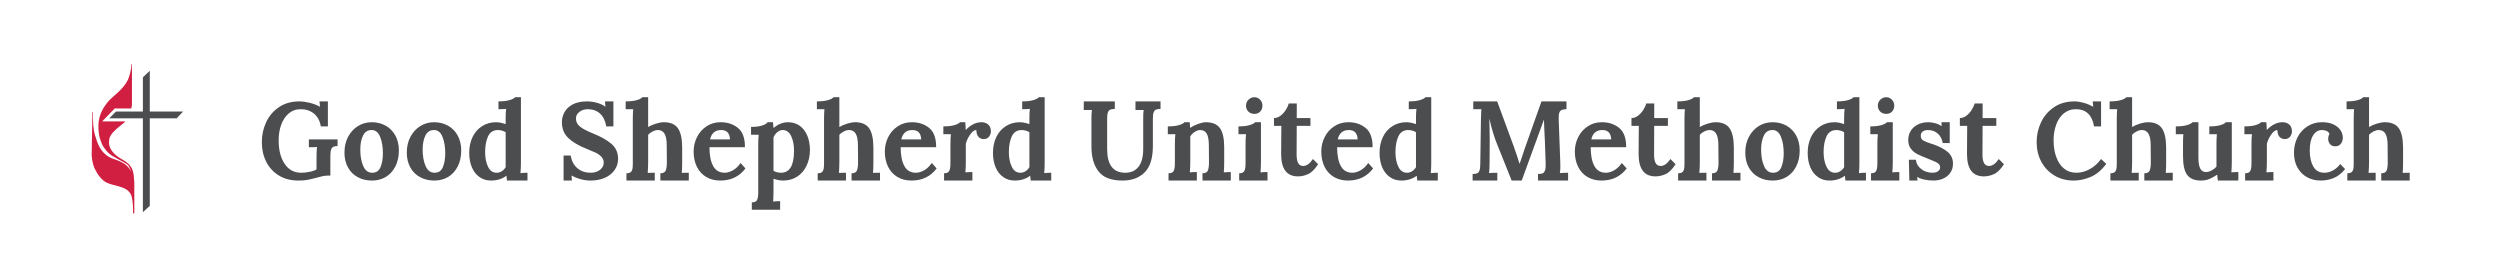 <?xml version="1.0" encoding="UTF-8" standalone="no"?><!DOCTYPE svg PUBLIC "-//W3C//DTD SVG 1.1//EN" "http://www.w3.org/Graphics/SVG/1.1/DTD/svg11.dtd"><svg width="100%" height="100%" viewBox="0 0 900 100" version="1.1" xmlns="http://www.w3.org/2000/svg" xmlns:xlink="http://www.w3.org/1999/xlink" xml:space="preserve" xmlns:serif="http://www.serif.com/" style="fill-rule:evenodd;clip-rule:evenodd;stroke-linejoin:round;stroke-miterlimit:2;"><path id="Composite-Path" serif:id="Composite Path" d="M53.919,25.532l-0.073,0l-2.405,2.316l-0,12.3l-9.67,-0l-2.381,2.388l-0,0.072l12.051,-0l-0,33.765l2.478,-2.267l0,-31.498l9.67,-0l2.332,-2.46l-12.002,-0l0,-14.616Zm791.127,39.468l10.195,-0l-0,-2.813c-0.842,0 -1.707,0.024 -2.549,0.047c0.094,-1.148 0.164,-2.437 0.164,-3.843l-0,-9.844c0.421,-0.492 0.982,-0.914 1.636,-1.242c0.655,-0.328 1.286,-0.493 1.894,-0.493c1.076,0 1.871,0.469 2.385,1.36c0.515,0.89 0.772,2.297 0.772,4.195l0.047,6.141c-0,1.359 -0.164,2.344 -0.444,2.953c-0.281,0.609 -0.912,0.914 -1.894,0.914l-0,2.625l10.241,-0l-0,-2.813c-0.865,0 -1.707,0.024 -2.525,0.047c0.093,-1.078 0.14,-2.297 0.14,-3.632l-0,-5.508c-0.024,-3.188 -0.538,-5.508 -1.543,-6.938c-1.029,-1.429 -2.689,-2.156 -5.027,-2.156c-0.819,-0 -1.777,0.187 -2.9,0.516c-1.122,0.351 -2.034,0.75 -2.782,1.218l-0,-10.734l-2.105,-0c-0.327,0.422 -1.005,0.773 -2.01,1.055c-1.029,0.304 -2.339,0.445 -3.975,0.445l-0,2.812l2.712,0c-0.094,1.032 -0.14,2.157 -0.14,3.422l-0,16.149c-0,0.844 -0.047,1.5 -0.141,1.969c-0.093,0.468 -0.304,0.843 -0.631,1.125c-0.327,0.281 -0.818,0.398 -1.52,0.398l0,2.625Zm-9.656,-0c1.636,-0 3.203,-0.281 4.699,-0.891c1.473,-0.586 2.853,-1.664 4.162,-3.234l-1.777,-1.828c-0.701,0.961 -1.566,1.734 -2.572,2.297c-1.028,0.562 -2.057,0.843 -3.086,0.843c-1.847,0 -3.203,-0.75 -4.045,-2.25c-0.842,-1.5 -1.263,-3.445 -1.263,-5.789c0,-2.32 0.398,-4.125 1.216,-5.414c0.795,-1.265 1.871,-1.922 3.203,-1.922c0.515,0 1.053,0.118 1.567,0.305c0.514,0.211 0.888,0.563 1.122,1.055c-0.327,0.586 -0.467,1.195 -0.467,1.828c-0,0.703 0.21,1.312 0.631,1.852c0.421,0.562 1.076,0.82 1.941,0.82c0.818,-0 1.473,-0.281 1.964,-0.891c0.467,-0.609 0.725,-1.336 0.725,-2.179c-0,-0.985 -0.304,-1.899 -0.866,-2.766c-0.584,-0.844 -1.426,-1.547 -2.548,-2.063c-1.122,-0.515 -2.479,-0.773 -4.069,-0.773c-1.964,-0 -3.694,0.492 -5.237,1.477c-1.543,0.984 -2.759,2.32 -3.601,3.984c-0.842,1.687 -1.262,3.516 -1.262,5.484c-0,2.086 0.42,3.891 1.262,5.391c0.842,1.5 2.011,2.672 3.461,3.469c1.449,0.797 3.063,1.195 4.84,1.195Zm-27.146,-0l10.194,-0l-0,-3.07c-0.865,-0 -1.707,0.047 -2.525,0.117c0.093,-1.078 0.163,-2.274 0.163,-3.586l0,-6.633c0.234,-1.101 0.749,-2.203 1.52,-3.328c0.772,-1.125 1.52,-1.688 2.245,-1.688c0.07,1.219 0.351,2.063 0.865,2.532c0.514,0.492 1.099,0.726 1.754,0.726c0.865,0 1.519,-0.281 1.964,-0.867c0.444,-0.562 0.678,-1.195 0.678,-1.898c-0,-1.078 -0.328,-1.899 -0.959,-2.461c-0.655,-0.563 -1.45,-0.844 -2.432,-0.844c-1.964,-0 -3.834,0.914 -5.611,2.742l-0.07,0c-0,-0.469 -0.024,-0.984 -0.047,-1.5c-0.024,-0.515 -0.07,-0.914 -0.117,-1.242l-1.894,-0c-0.351,0.422 -1.029,0.773 -2.034,1.055c-1.029,0.304 -2.338,0.445 -3.952,0.445l0,2.812l2.713,0c-0.117,1.102 -0.164,2.274 -0.164,3.493l-0,6.914c-0,1.289 -0.14,2.226 -0.421,2.789c-0.281,0.586 -0.888,0.867 -1.87,0.867l-0,2.625Zm-15.877,-0c1.099,-0 2.105,-0.188 2.993,-0.563c0.889,-0.374 1.824,-0.89 2.806,-1.546l0.023,-0l0.234,2.109l7.389,-0l-0,-3.07c-0.842,-0 -1.684,0.047 -2.525,0.117c0.093,-1.078 0.163,-2.297 0.163,-3.633l0,-14.414l-2.151,-0c-0.327,0.422 -1.005,0.773 -1.987,1.055c-1.006,0.304 -2.315,0.445 -3.952,0.445l0,2.812l2.712,0c-0.093,1.102 -0.14,2.297 -0.14,3.586l0,8.063c-0.467,0.562 -1.052,1.031 -1.753,1.406c-0.702,0.375 -1.357,0.563 -1.988,0.563c-0.982,-0 -1.683,-0.422 -2.104,-1.266c-0.444,-0.844 -0.655,-2.203 -0.655,-4.031l0,-12.633l-2.151,-0c-0.327,0.422 -1.005,0.773 -2.011,1.055c-1.029,0.304 -2.338,0.445 -3.975,0.445l0,2.812l2.712,0c-0.093,1.196 -0.116,2.344 -0.116,3.422l-0,4.547c-0,3.094 0.491,5.321 1.496,6.68c1.005,1.359 2.666,2.039 4.98,2.039Zm-32.617,-0l10.194,-0l0,-2.813c-0.841,0 -1.707,0.024 -2.548,0.047c0.093,-1.148 0.163,-2.437 0.163,-3.843l0,-9.844c0.421,-0.492 0.982,-0.914 1.637,-1.242c0.655,-0.328 1.286,-0.493 1.894,-0.493c1.076,0 1.871,0.469 2.385,1.36c0.514,0.89 0.772,2.297 0.772,4.195l0.046,6.141c0,1.359 -0.163,2.344 -0.444,2.953c-0.281,0.609 -0.912,0.914 -1.894,0.914l0,2.625l10.241,-0l0,-2.813c-0.865,0 -1.707,0.024 -2.525,0.047c0.094,-1.078 0.14,-2.297 0.14,-3.632l0,-5.508c-0.023,-3.188 -0.537,-5.508 -1.543,-6.938c-1.029,-1.429 -2.689,-2.156 -5.027,-2.156c-0.818,-0 -1.777,0.187 -2.899,0.516c-1.123,0.351 -2.034,0.75 -2.783,1.218l0,-10.734l-2.104,-0c-0.327,0.422 -1.005,0.773 -2.011,1.055c-1.029,0.304 -2.338,0.445 -3.975,0.445l0,2.812l2.713,0c-0.094,1.032 -0.141,2.157 -0.141,3.422l0,16.149c0,0.844 -0.047,1.5 -0.14,1.969c-0.094,0.468 -0.304,0.843 -0.631,1.125c-0.328,0.281 -0.819,0.398 -1.52,0.398l-0,2.625Zm-13.211,-0c1.988,-0 3.998,-0.422 6.056,-1.289c2.058,-0.844 3.928,-2.414 5.658,-4.711l-1.87,-1.758c-1.099,1.547 -2.455,2.742 -4.045,3.633c-1.59,0.891 -3.227,1.312 -4.864,1.312c-1.73,0 -3.179,-0.492 -4.395,-1.476c-1.216,-0.984 -2.151,-2.344 -2.806,-4.125c-0.655,-1.758 -0.982,-3.774 -0.982,-6.047c-0,-1.969 0.28,-3.82 0.888,-5.531c0.608,-1.711 1.497,-3.094 2.713,-4.125c1.215,-1.031 2.689,-1.571 4.419,-1.571c3.647,0 5.845,2.063 6.547,6.188l2.525,-0l-0,-9l-2.993,-0l0.164,1.922l-0.047,-0c-1.029,-0.586 -2.128,-1.055 -3.344,-1.406c-1.215,-0.329 -2.314,-0.516 -3.343,-0.516c-2.9,-0 -5.355,0.703 -7.412,2.109c-2.058,1.407 -3.601,3.211 -4.653,5.461c-1.052,2.25 -1.567,4.617 -1.567,7.078c0,2.579 0.538,4.922 1.66,7.032c1.123,2.109 2.689,3.773 4.723,4.992c2.011,1.219 4.349,1.828 6.968,1.828Zm-32.337,-1.5c1.169,-0 2.362,-0.258 3.578,-0.797c1.216,-0.516 2.431,-1.711 3.647,-3.586l-1.87,-1.875c-1.123,1.688 -2.292,2.508 -3.531,2.508c-1.566,-0 -2.338,-1.359 -2.338,-4.078l0.047,-10.359l4.933,-0l0,-2.813l-4.933,-0l0.023,-5.25l-2.876,-0c-0.21,0.75 -0.584,1.547 -1.099,2.344c-0.514,0.82 -1.146,1.5 -1.87,2.062c-0.749,0.563 -1.52,0.844 -2.362,0.844l0,2.813l2.642,-0l-0.07,10.124c0,5.391 2.011,8.063 6.079,8.063Zm-18.214,1.5c1.239,-0 2.408,-0.211 3.484,-0.68c1.075,-0.468 1.941,-1.148 2.595,-2.062c0.655,-0.891 1.006,-2.016 1.006,-3.328c-0,-1.688 -0.608,-3.071 -1.777,-4.125c-1.193,-1.032 -2.876,-1.969 -5.074,-2.766c-0.515,-0.164 -0.865,-0.258 -1.006,-0.305c-1.356,-0.445 -2.338,-0.843 -2.899,-1.195c-0.561,-0.352 -0.842,-0.891 -0.842,-1.641c0,-0.703 0.234,-1.218 0.725,-1.57c0.491,-0.328 1.099,-0.516 1.847,-0.516c1.403,0 2.572,0.422 3.531,1.266c0.959,0.844 1.566,1.969 1.8,3.422l2.526,-0l-0,-7.5l-2.97,-0l0.047,1.383l-0.047,-0c-0.608,-0.422 -1.333,-0.774 -2.221,-1.008c-0.889,-0.234 -1.684,-0.375 -2.432,-0.375c-1.613,-0 -2.969,0.328 -4.068,0.937c-1.123,0.61 -1.941,1.407 -2.455,2.368c-0.538,0.961 -0.795,1.992 -0.795,3.07c-0,1.312 0.327,2.391 0.982,3.211c0.654,0.844 1.403,1.453 2.244,1.875c0.819,0.422 2.058,0.961 3.741,1.617c1.403,0.563 2.339,0.961 2.806,1.172c0.468,0.211 0.865,0.469 1.193,0.773c0.327,0.329 0.514,0.727 0.514,1.196c0,0.633 -0.281,1.125 -0.795,1.453c-0.538,0.351 -1.169,0.515 -1.894,0.515c-1.637,0 -3.04,-0.445 -4.162,-1.359c-1.122,-0.891 -1.753,-2.016 -1.87,-3.328l-2.526,-0l0.164,7.5l2.946,-0l-0.117,-1.289l0.047,-0c0.585,0.375 1.403,0.703 2.478,0.937c1.053,0.235 2.152,0.352 3.274,0.352Zm-16.928,-24c0.841,-0 1.543,-0.281 2.081,-0.844c0.514,-0.562 0.795,-1.265 0.795,-2.109c-0,-0.844 -0.281,-1.57 -0.842,-2.156c-0.561,-0.586 -1.263,-0.891 -2.081,-0.891c-0.795,-0 -1.497,0.305 -2.105,0.891c-0.607,0.609 -0.888,1.312 -0.888,2.156c-0,0.844 0.281,1.547 0.842,2.109c0.561,0.563 1.309,0.844 2.198,0.844Zm-5.495,24l10.194,-0l0,-3.07c-0.865,-0 -1.707,0.047 -2.525,0.117c0.094,-1.078 0.164,-2.297 0.164,-3.633l-0,-14.414l-2.105,-0c-0.35,0.422 -1.028,0.773 -2.034,1.055c-1.029,0.304 -2.338,0.445 -3.951,0.445l-0,2.812l2.712,0c-0.117,1.102 -0.164,2.297 -0.164,3.586l0,6.821c0,1.289 -0.14,2.226 -0.421,2.789c-0.28,0.586 -0.888,0.867 -1.87,0.867l-0,2.625Zm-14.941,-0c2.128,-0 3.952,-0.563 5.495,-1.711l0.046,0l0.187,1.711l7.389,-0l0,-2.813c-0.842,0 -1.683,0.047 -2.525,0.141c0.093,-1.055 0.164,-2.226 0.164,-3.516l-0,-23.812l-2.105,-0c-0.35,0.422 -1.029,0.773 -2.034,1.055c-1.029,0.304 -2.338,0.445 -3.951,0.445l-0,2.812c0.982,0 1.893,-0.023 2.759,-0.117c-0.117,0.961 -0.164,2.016 -0.164,3.141l-0,2.344c-1.309,-0.446 -2.455,-0.68 -3.461,-0.68c-1.917,-0 -3.6,0.492 -5.05,1.43c-1.473,0.937 -2.619,2.25 -3.414,3.914c-0.795,1.687 -1.192,3.562 -1.192,5.672c-0,2.015 0.327,3.773 0.982,5.273c0.655,1.523 1.59,2.695 2.782,3.492c1.169,0.821 2.549,1.219 4.092,1.219Zm2.034,-2.813c-1.403,0 -2.455,-0.726 -3.133,-2.203c-0.701,-1.453 -1.029,-3.211 -1.029,-5.226c0,-2.25 0.351,-4.149 1.052,-5.672c0.702,-1.5 1.894,-2.274 3.578,-2.274c0.514,0 1.029,0.094 1.543,0.235c0.514,0.164 0.935,0.351 1.216,0.562l-0,12.586c-0.374,0.61 -0.842,1.102 -1.403,1.453c-0.561,0.375 -1.169,0.539 -1.824,0.539Zm-22.446,2.813c1.87,-0 3.554,-0.445 5.027,-1.336c1.45,-0.891 2.595,-2.156 3.414,-3.797c0.818,-1.617 1.239,-3.515 1.239,-5.719c-0,-2.062 -0.444,-3.843 -1.286,-5.39c-0.865,-1.547 -2.034,-2.719 -3.507,-3.539c-1.473,-0.797 -3.134,-1.219 -5.004,-1.219c-1.8,-0 -3.437,0.469 -4.934,1.383c-1.496,0.937 -2.665,2.226 -3.554,3.867c-0.888,1.664 -1.309,3.562 -1.309,5.695c-0,2.016 0.421,3.797 1.263,5.321c0.841,1.546 2.034,2.718 3.53,3.515c1.497,0.821 3.204,1.219 5.121,1.219Zm0.07,-2.813c-1.45,0 -2.525,-0.796 -3.227,-2.437c-0.701,-1.617 -1.052,-3.563 -1.052,-5.859c0,-1.993 0.304,-3.68 0.959,-5.039c0.654,-1.36 1.683,-2.04 3.133,-2.04c1.403,0 2.408,0.844 3.063,2.485c0.655,1.64 0.982,3.609 0.982,5.859c-0,2.016 -0.304,3.703 -0.865,5.039c-0.561,1.336 -1.567,1.992 -2.993,1.992Zm-34.161,2.813l10.195,-0l-0,-2.813c-0.842,0 -1.707,0.024 -2.549,0.047c0.094,-1.148 0.164,-2.437 0.164,-3.843l-0,-9.844c0.421,-0.492 0.982,-0.914 1.636,-1.242c0.655,-0.328 1.287,-0.493 1.894,-0.493c1.076,0 1.871,0.469 2.385,1.36c0.515,0.89 0.772,2.297 0.772,4.195l0.047,6.141c-0,1.359 -0.164,2.344 -0.445,2.953c-0.28,0.609 -0.911,0.914 -1.893,0.914l-0,2.625l10.241,-0l-0,-2.813c-0.865,0 -1.707,0.024 -2.525,0.047c0.093,-1.078 0.14,-2.297 0.14,-3.632l-0,-5.508c-0.024,-3.188 -0.538,-5.508 -1.543,-6.938c-1.029,-1.429 -2.689,-2.156 -5.027,-2.156c-0.819,-0 -1.777,0.187 -2.9,0.516c-1.122,0.351 -2.034,0.75 -2.782,1.218l-0,-10.734l-2.105,-0c-0.327,0.422 -1.005,0.773 -2.01,1.055c-1.029,0.304 -2.339,0.445 -3.975,0.445l-0,2.812l2.712,0c-0.094,1.032 -0.14,2.157 -0.14,3.422l-0,16.149c-0,0.844 -0.047,1.5 -0.141,1.969c-0.093,0.468 -0.304,0.843 -0.631,1.125c-0.327,0.281 -0.818,0.398 -1.52,0.398l0,2.625Zm-8.137,-1.5c1.17,-0 2.362,-0.258 3.578,-0.797c1.216,-0.516 2.432,-1.711 3.647,-3.586l-1.87,-1.875c-1.122,1.688 -2.292,2.508 -3.531,2.508c-1.566,-0 -2.338,-1.359 -2.338,-4.078l0.047,-10.359l4.933,-0l0,-2.813l-4.933,-0l0.023,-5.25l-2.876,-0c-0.21,0.75 -0.584,1.547 -1.099,2.344c-0.514,0.82 -1.145,1.5 -1.87,2.062c-0.748,0.563 -1.52,0.844 -2.362,0.844l0,2.813l2.642,-0l-0.07,10.124c0,5.391 2.011,8.063 6.079,8.063Zm-19.43,1.5c3.835,-0 6.851,-1.453 9.049,-4.359l-1.754,-1.969c-0.841,1.219 -1.777,2.109 -2.805,2.672c-1.029,0.562 -2.011,0.843 -2.9,0.843c-1.917,0 -3.32,-0.82 -4.185,-2.46c-0.889,-1.641 -1.309,-3.868 -1.309,-6.727l12.766,-0c0.023,-3.234 -0.795,-5.531 -2.479,-6.914c-1.683,-1.383 -3.764,-2.086 -6.266,-2.086c-1.917,-0 -3.601,0.492 -5.074,1.477c-1.496,0.984 -2.642,2.273 -3.437,3.89c-0.818,1.617 -1.216,3.352 -1.216,5.18c0,2.109 0.398,3.937 1.193,5.531c0.795,1.594 1.941,2.813 3.39,3.656c1.45,0.844 3.11,1.266 5.027,1.266Zm-3.671,-14.813c0.187,-1.031 0.632,-1.851 1.286,-2.46c0.655,-0.61 1.567,-0.915 2.689,-0.915c2.034,0 3.087,1.125 3.18,3.375l-7.155,0Zm-28.689,14.813l3.624,-0l7.973,-21.867l0.024,-0c0.023,1.054 0.093,2.906 0.233,5.578l0.094,1.594l0.304,8.765c0.023,1.078 -0.07,1.875 -0.281,2.367c-0.21,0.516 -0.491,0.844 -0.865,0.985c-0.374,0.14 -0.912,0.211 -1.613,0.211l-0,2.367l10.826,-0l-0,-2.813c-1.123,0 -2.128,0.047 -2.97,0.118c0.187,-1.055 0.234,-2.297 0.164,-3.703l-0.585,-15.75c-0.046,-1.079 0.047,-1.852 0.258,-2.344c0.21,-0.492 0.514,-0.821 0.911,-0.961c0.375,-0.141 0.936,-0.235 1.637,-0.235l0,-2.812l-9.002,-0l-6.032,17.016c-0.281,0.796 -0.608,1.757 -0.959,2.882c-0.468,1.43 -0.771,2.274 -0.865,2.555l-0.047,0c-0.187,-0.68 -0.491,-1.664 -0.935,-2.953l-1.239,-3.563l-5.869,-15.937l-8.605,-0l0,2.812l2.923,0c-0.047,0.469 -0.117,1.735 -0.164,3.75l-0.233,15.985c-0,1.078 -0.117,1.875 -0.304,2.367c-0.211,0.516 -0.491,0.844 -0.865,0.984c-0.375,0.164 -0.889,0.235 -1.59,0.235l-0,2.367l8.885,-0l-0,-2.813c-1.123,0 -2.128,0.047 -2.97,0.118c0.117,-0.75 0.187,-1.993 0.187,-3.727l0.047,-7.476l0,-1.407c0,-2.062 -0.047,-4.336 -0.117,-6.867l0.047,0c0.351,1.734 0.795,3.445 1.333,5.133c0.514,1.687 0.982,2.976 1.379,3.891l5.261,13.148Zm-39.702,-0c2.128,-0 3.951,-0.563 5.495,-1.711l0.046,0l0.187,1.711l7.389,-0l0,-2.813c-0.842,0 -1.683,0.047 -2.525,0.141c0.093,-1.055 0.163,-2.226 0.163,-3.516l0,-23.812l-2.104,-0c-0.351,0.422 -1.029,0.773 -2.034,1.055c-1.029,0.304 -2.338,0.445 -3.952,0.445l0,2.812c0.982,0 1.894,-0.023 2.759,-0.117c-0.116,0.961 -0.163,2.016 -0.163,3.141l-0,2.344c-1.31,-0.446 -2.455,-0.68 -3.461,-0.68c-1.917,-0 -3.6,0.492 -5.05,1.43c-1.473,0.937 -2.619,2.25 -3.414,3.914c-0.795,1.687 -1.192,3.562 -1.192,5.672c-0,2.015 0.327,3.773 0.982,5.273c0.654,1.523 1.59,2.695 2.782,3.492c1.169,0.821 2.549,1.219 4.092,1.219Zm2.034,-2.813c-1.403,0 -2.455,-0.726 -3.133,-2.203c-0.701,-1.453 -1.029,-3.211 -1.029,-5.226c0,-2.25 0.351,-4.149 1.052,-5.672c0.702,-1.5 1.894,-2.274 3.578,-2.274c0.514,0 1.029,0.094 1.543,0.235c0.514,0.164 0.935,0.351 1.216,0.562l-0,12.586c-0.374,0.61 -0.842,1.102 -1.403,1.453c-0.561,0.375 -1.169,0.539 -1.824,0.539Zm-21.254,2.813c3.835,-0 6.851,-1.453 9.049,-4.359l-1.754,-1.969c-0.842,1.219 -1.777,2.109 -2.806,2.672c-1.028,0.562 -2.01,0.843 -2.899,0.843c-1.917,0 -3.32,-0.82 -4.185,-2.46c-0.889,-1.641 -1.31,-3.868 -1.31,-6.727l12.767,-0c0.023,-3.234 -0.795,-5.531 -2.479,-6.914c-1.683,-1.383 -3.764,-2.086 -6.266,-2.086c-1.917,-0 -3.601,0.492 -5.074,1.477c-1.496,0.984 -2.642,2.273 -3.437,3.89c-0.818,1.617 -1.216,3.352 -1.216,5.18c0,2.109 0.398,3.937 1.193,5.531c0.795,1.594 1.94,2.813 3.39,3.656c1.45,0.844 3.11,1.266 5.027,1.266Zm-3.671,-14.813c0.187,-1.031 0.632,-1.851 1.286,-2.46c0.655,-0.61 1.567,-0.915 2.689,-0.915c2.034,0 3.086,1.125 3.18,3.375l-7.155,0Zm-14.309,13.313c1.169,-0 2.361,-0.258 3.577,-0.797c1.216,-0.516 2.432,-1.711 3.648,-3.586l-1.871,-1.875c-1.122,1.688 -2.291,2.508 -3.531,2.508c-1.566,-0 -2.338,-1.359 -2.338,-4.078l0.047,-10.359l4.933,-0l0,-2.813l-4.933,-0l0.023,-5.25l-2.876,-0c-0.21,0.75 -0.584,1.547 -1.099,2.344c-0.514,0.82 -1.145,1.5 -1.87,2.062c-0.748,0.563 -1.52,0.844 -2.362,0.844l0,2.813l2.642,-0l-0.07,10.124c0,5.391 2.011,8.063 6.08,8.063Zm-15.69,-22.5c0.842,-0 1.544,-0.281 2.081,-0.844c0.515,-0.562 0.795,-1.265 0.795,-2.109c0,-0.844 -0.28,-1.57 -0.841,-2.156c-0.561,-0.586 -1.263,-0.891 -2.081,-0.891c-0.795,-0 -1.497,0.305 -2.105,0.891c-0.608,0.609 -0.888,1.312 -0.888,2.156c-0,0.844 0.28,1.547 0.842,2.109c0.561,0.563 1.309,0.844 2.197,0.844Zm-5.494,24l10.194,-0l0,-3.07c-0.865,-0 -1.707,0.047 -2.525,0.117c0.094,-1.078 0.164,-2.297 0.164,-3.633l-0,-14.414l-2.105,-0c-0.35,0.422 -1.028,0.773 -2.034,1.055c-1.029,0.304 -2.338,0.445 -3.951,0.445l-0,2.812l2.712,0c-0.117,1.102 -0.164,2.297 -0.164,3.586l0,6.821c0,1.289 -0.14,2.226 -0.421,2.789c-0.28,0.586 -0.888,0.867 -1.87,0.867l-0,2.625Zm-25.44,-0l10.195,-0l-0,-3.07c-0.865,-0 -1.707,0.047 -2.525,0.117c0.093,-1.078 0.163,-2.297 0.163,-3.633l0,-9.328c0.421,-0.656 0.959,-1.195 1.614,-1.617c0.654,-0.422 1.286,-0.657 1.917,-0.657c1.122,0 1.941,0.469 2.432,1.36c0.467,0.89 0.725,2.297 0.725,4.195l0.046,6.141c0,1.359 -0.163,2.344 -0.444,2.953c-0.281,0.609 -0.912,0.914 -1.894,0.914l0,2.625l10.195,-0l-0,-3.07c-0.842,-0 -1.684,0.047 -2.526,0.117c0.094,-1.078 0.141,-2.274 0.141,-3.586l-0,-5.461c-0,-3.164 -0.515,-5.461 -1.52,-6.867c-1.029,-1.406 -2.712,-2.133 -5.051,-2.133c-0.795,-0 -1.73,0.211 -2.829,0.609c-1.099,0.399 -2.034,0.868 -2.782,1.407l-0.07,-0c-0.117,-1.289 -0.164,-1.969 -0.164,-2.016l-1.894,-0c-0.351,0.422 -1.029,0.773 -2.034,1.055c-1.029,0.304 -2.338,0.445 -3.952,0.445l0,2.812l2.713,0c-0.117,1.102 -0.164,2.274 -0.164,3.493l-0,6.914c-0,1.289 -0.14,2.226 -0.421,2.789c-0.281,0.586 -0.889,0.867 -1.871,0.867l0,2.625Zm-16.53,-0c3.32,-0 5.985,-0.984 7.949,-2.953c1.964,-1.969 2.946,-5.133 2.946,-9.492l0,-9.914c0,-1.032 0.094,-1.782 0.304,-2.25c0.188,-0.469 0.468,-0.797 0.842,-0.938c0.374,-0.141 0.912,-0.234 1.614,-0.234l-0,-2.719l-9.026,-0l0,3.094l2.946,-0c-0.117,0.609 -0.163,1.804 -0.163,3.586l-0,10.476c-0,2.813 -0.562,4.946 -1.684,6.375c-1.122,1.453 -2.712,2.156 -4.77,2.156c-4.349,0 -6.523,-2.835 -6.523,-8.507l-0,-11.016c-0,-1.031 0.093,-1.805 0.304,-2.273c0.187,-0.469 0.491,-0.797 0.865,-0.938c0.374,-0.141 0.912,-0.234 1.59,-0.234l-0,-2.719l-11.177,-0l0,3.094l2.923,-0c-0.117,0.89 -0.164,2.086 -0.164,3.562l0,9.586c0,3.774 0.842,6.75 2.549,8.953c1.684,2.203 4.583,3.305 8.675,3.305Zm-38.814,-0c2.128,-0 3.952,-0.563 5.495,-1.711l0.046,0l0.188,1.711l7.388,-0l0,-2.813c-0.842,0 -1.683,0.047 -2.525,0.141c0.093,-1.055 0.164,-2.226 0.164,-3.516l-0,-23.812l-2.105,-0c-0.35,0.422 -1.029,0.773 -2.034,1.055c-1.029,0.304 -2.338,0.445 -3.951,0.445l-0,2.812c0.982,0 1.893,-0.023 2.759,-0.117c-0.117,0.961 -0.164,2.016 -0.164,3.141l-0,2.344c-1.309,-0.446 -2.455,-0.68 -3.461,-0.68c-1.917,-0 -3.6,0.492 -5.05,1.43c-1.473,0.937 -2.619,2.25 -3.414,3.914c-0.795,1.687 -1.192,3.562 -1.192,5.672c-0,2.015 0.327,3.773 0.982,5.273c0.654,1.523 1.59,2.695 2.782,3.492c1.169,0.821 2.549,1.219 4.092,1.219Zm2.034,-2.813c-1.403,0 -2.455,-0.726 -3.133,-2.203c-0.701,-1.453 -1.029,-3.211 -1.029,-5.226c0,-2.25 0.351,-4.149 1.052,-5.672c0.702,-1.5 1.894,-2.274 3.578,-2.274c0.514,0 1.029,0.094 1.543,0.235c0.514,0.164 0.935,0.351 1.216,0.562l-0,12.586c-0.374,0.61 -0.842,1.102 -1.403,1.453c-0.561,0.375 -1.169,0.539 -1.824,0.539Zm-27.497,2.813l10.195,-0l-0,-3.07c-0.865,-0 -1.707,0.047 -2.525,0.117c0.093,-1.078 0.163,-2.274 0.163,-3.586l0,-6.633c0.234,-1.101 0.748,-2.203 1.52,-3.328c0.772,-1.125 1.52,-1.688 2.245,-1.688c0.07,1.219 0.35,2.063 0.865,2.532c0.514,0.492 1.099,0.726 1.753,0.726c0.866,0 1.52,-0.281 1.964,-0.867c0.445,-0.562 0.679,-1.195 0.679,-1.898c-0,-1.078 -0.328,-1.899 -0.959,-2.461c-0.655,-0.563 -1.45,-0.844 -2.432,-0.844c-1.964,-0 -3.834,0.914 -5.611,2.742l-0.071,0c0,-0.469 -0.023,-0.984 -0.046,-1.5c-0.024,-0.515 -0.07,-0.914 -0.117,-1.242l-1.894,-0c-0.351,0.422 -1.029,0.773 -2.034,1.055c-1.029,0.304 -2.339,0.445 -3.952,0.445l0,2.812l2.712,0c-0.116,1.102 -0.163,2.274 -0.163,3.493l-0,6.914c-0,1.289 -0.141,2.226 -0.421,2.789c-0.281,0.586 -0.889,0.867 -1.871,0.867l0,2.625Zm-11.714,-0c3.835,-0 6.851,-1.453 9.049,-4.359l-1.754,-1.969c-0.842,1.219 -1.777,2.109 -2.806,2.672c-1.028,0.562 -2.01,0.843 -2.899,0.843c-1.917,0 -3.32,-0.82 -4.185,-2.46c-0.889,-1.641 -1.31,-3.868 -1.31,-6.727l12.767,-0c0.023,-3.234 -0.795,-5.531 -2.479,-6.914c-1.683,-1.383 -3.764,-2.086 -6.266,-2.086c-1.917,-0 -3.601,0.492 -5.074,1.477c-1.496,0.984 -2.642,2.273 -3.437,3.89c-0.818,1.617 -1.216,3.352 -1.216,5.18c0,2.109 0.398,3.937 1.193,5.531c0.795,1.594 1.94,2.813 3.39,3.656c1.45,0.844 3.11,1.266 5.027,1.266Zm-3.671,-14.813c0.187,-1.031 0.631,-1.851 1.286,-2.46c0.655,-0.61 1.567,-0.915 2.689,-0.915c2.034,0 3.087,1.125 3.18,3.375l-7.155,0Zm-30.115,14.813l10.194,-0l0,-2.813c-0.842,0 -1.707,0.024 -2.549,0.047c0.094,-1.148 0.164,-2.437 0.164,-3.843l0,-9.844c0.421,-0.492 0.982,-0.914 1.637,-1.242c0.654,-0.328 1.286,-0.493 1.894,-0.493c1.075,0 1.87,0.469 2.385,1.36c0.514,0.89 0.771,2.297 0.771,4.195l0.047,6.141c0,1.359 -0.164,2.344 -0.444,2.953c-0.281,0.609 -0.912,0.914 -1.894,0.914l-0,2.625l10.241,-0l0,-2.813c-0.865,0 -1.707,0.024 -2.525,0.047c0.093,-1.078 0.14,-2.297 0.14,-3.632l0,-5.508c-0.023,-3.188 -0.538,-5.508 -1.543,-6.938c-1.029,-1.429 -2.689,-2.156 -5.027,-2.156c-0.819,-0 -1.777,0.187 -2.9,0.516c-1.122,0.351 -2.034,0.75 -2.782,1.218l0,-10.734l-2.104,-0c-0.328,0.422 -1.006,0.773 -2.011,1.055c-1.029,0.304 -2.338,0.445 -3.975,0.445l-0,2.812l2.712,0c-0.093,1.032 -0.14,2.157 -0.14,3.422l-0,16.149c-0,0.844 -0.047,1.5 -0.14,1.969c-0.094,0.468 -0.304,0.843 -0.632,1.125c-0.327,0.281 -0.818,0.398 -1.519,0.398l-0,2.625Zm-23.709,10.5l10.194,-0l-0,-3.094c-0.865,0 -1.707,0.047 -2.502,0.164c0.07,-1.359 0.117,-2.672 0.117,-3.937l0,-4.289c1.286,0.445 2.432,0.656 3.461,0.656c1.893,-0 3.577,-0.469 5.05,-1.406c1.45,-0.938 2.595,-2.25 3.39,-3.938c0.795,-1.664 1.216,-3.562 1.216,-5.672c0,-1.992 -0.351,-3.75 -1.005,-5.273c-0.655,-1.5 -1.59,-2.672 -2.759,-3.492c-1.169,-0.797 -2.549,-1.219 -4.092,-1.219c-1.871,-0 -3.624,0.703 -5.214,2.062l-0.047,0c-0.094,-0.89 -0.14,-1.57 -0.187,-2.062l-1.917,-0c-0.328,0.469 -1.006,0.867 -2.011,1.195c-1.029,0.328 -2.338,0.492 -3.975,0.492l-0,2.813l2.759,-0c-0.117,1.102 -0.164,2.25 -0.164,3.469l0,17.25c0,1.265 -0.14,2.203 -0.421,2.789c-0.28,0.539 -0.911,0.844 -1.893,0.844l-0,2.648Zm10.498,-13.313c-0.514,0 -1.029,-0.07 -1.543,-0.21c-0.515,-0.141 -0.889,-0.305 -1.146,-0.493l0,-12.023c0.351,-0.797 0.818,-1.43 1.403,-1.922c0.584,-0.469 1.216,-0.727 1.87,-0.727c1.357,0 2.385,0.727 3.087,2.18c0.678,1.453 1.029,3.211 1.029,5.274c-0,5.296 -1.567,7.921 -4.7,7.921Zm-21.839,2.813c3.835,-0 6.851,-1.453 9.049,-4.359l-1.753,-1.969c-0.842,1.219 -1.777,2.109 -2.806,2.672c-1.029,0.562 -2.011,0.843 -2.9,0.843c-1.917,0 -3.32,-0.82 -4.185,-2.46c-0.888,-1.641 -1.309,-3.868 -1.309,-6.727l12.766,-0c0.023,-3.234 -0.795,-5.531 -2.478,-6.914c-1.684,-1.383 -3.765,-2.086 -6.267,-2.086c-1.917,-0 -3.6,0.492 -5.074,1.477c-1.496,0.984 -2.642,2.273 -3.437,3.89c-0.818,1.617 -1.215,3.352 -1.215,5.18c-0,2.109 0.397,3.937 1.192,5.531c0.795,1.594 1.941,2.813 3.39,3.656c1.45,0.844 3.11,1.266 5.027,1.266Zm-3.671,-14.813c0.188,-1.031 0.632,-1.851 1.286,-2.46c0.655,-0.61 1.567,-0.915 2.689,-0.915c2.035,0 3.087,1.125 3.18,3.375l-7.155,0Zm-30.115,14.813l10.194,-0l0,-2.813c-0.841,0 -1.707,0.024 -2.548,0.047c0.093,-1.148 0.163,-2.437 0.163,-3.843l0,-9.844c0.421,-0.492 0.982,-0.914 1.637,-1.242c0.655,-0.328 1.286,-0.493 1.894,-0.493c1.076,0 1.871,0.469 2.385,1.36c0.514,0.89 0.771,2.297 0.771,4.195l0.047,6.141c0,1.359 -0.163,2.344 -0.444,2.953c-0.281,0.609 -0.912,0.914 -1.894,0.914l0,2.625l10.241,-0l0,-2.813c-0.865,0 -1.707,0.024 -2.525,0.047c0.094,-1.078 0.14,-2.297 0.14,-3.632l0,-5.508c-0.023,-3.188 -0.537,-5.508 -1.543,-6.938c-1.029,-1.429 -2.689,-2.156 -5.027,-2.156c-0.818,-0 -1.777,0.187 -2.899,0.516c-1.123,0.351 -2.034,0.75 -2.783,1.218l0,-10.734l-2.104,-0c-0.327,0.422 -1.005,0.773 -2.011,1.055c-1.029,0.304 -2.338,0.445 -3.975,0.445l0,2.812l2.713,0c-0.094,1.032 -0.141,2.157 -0.141,3.422l0,16.149c0,0.844 -0.047,1.5 -0.14,1.969c-0.094,0.468 -0.304,0.843 -0.631,1.125c-0.328,0.281 -0.819,0.398 -1.52,0.398l-0,2.625Zm-12.977,-0c1.964,-0 3.694,-0.328 5.191,-0.984c1.496,-0.657 2.665,-1.594 3.507,-2.789c0.842,-1.172 1.263,-2.532 1.263,-4.079c-0,-2.25 -0.842,-4.078 -2.479,-5.437c-1.637,-1.359 -3.788,-2.555 -6.406,-3.609c-2.292,-0.915 -3.905,-1.758 -4.864,-2.555c-0.958,-0.774 -1.426,-1.735 -1.426,-2.883c-0,-0.961 0.421,-1.758 1.263,-2.391c0.841,-0.632 1.847,-0.961 3.016,-0.961c1.777,0 3.25,0.54 4.419,1.594c1.146,1.055 1.894,2.578 2.221,4.594l2.572,-0l0,-9l-3.039,-0l0.163,1.898l-0.047,0c-0.795,-0.609 -1.823,-1.078 -3.039,-1.406c-1.216,-0.328 -2.385,-0.492 -3.484,-0.492c-2.151,-0 -3.928,0.375 -5.284,1.125c-1.356,0.75 -2.338,1.711 -2.923,2.836c-0.608,1.125 -0.889,2.297 -0.889,3.469c0,2.367 0.749,4.265 2.268,5.718c1.497,1.454 3.695,2.766 6.547,3.891c1.544,0.633 2.689,1.125 3.414,1.453c0.702,0.328 1.356,0.797 1.941,1.406c0.584,0.61 0.888,1.313 0.888,2.133c0,1.031 -0.444,1.899 -1.332,2.602c-0.889,0.703 -2.011,1.054 -3.344,1.054c-1.871,0 -3.461,-0.515 -4.747,-1.593c-1.309,-1.055 -2.127,-2.578 -2.455,-4.594l-2.572,-0l0,9l2.993,-0l-0.117,-1.805l0.047,0c1.006,0.563 2.104,1.008 3.32,1.336c1.216,0.328 2.338,0.469 3.414,0.469Zm-35.774,-0c2.128,-0 3.952,-0.563 5.495,-1.711l0.046,0l0.188,1.711l7.388,-0l0,-2.813c-0.842,0 -1.683,0.047 -2.525,0.141c0.093,-1.055 0.164,-2.226 0.164,-3.516l-0,-23.812l-2.105,-0c-0.35,0.422 -1.029,0.773 -2.034,1.055c-1.029,0.304 -2.338,0.445 -3.951,0.445l-0,2.812c0.982,0 1.893,-0.023 2.759,-0.117c-0.117,0.961 -0.164,2.016 -0.164,3.141l-0,2.344c-1.309,-0.446 -2.455,-0.68 -3.461,-0.68c-1.917,-0 -3.6,0.492 -5.05,1.43c-1.473,0.937 -2.619,2.25 -3.414,3.914c-0.795,1.687 -1.192,3.562 -1.192,5.672c-0,2.015 0.327,3.773 0.982,5.273c0.654,1.523 1.59,2.695 2.782,3.492c1.169,0.821 2.549,1.219 4.092,1.219Zm2.034,-2.813c-1.403,0 -2.455,-0.726 -3.133,-2.203c-0.701,-1.453 -1.029,-3.211 -1.029,-5.226c0,-2.25 0.351,-4.149 1.052,-5.672c0.702,-1.5 1.894,-2.274 3.578,-2.274c0.514,0 1.029,0.094 1.543,0.235c0.514,0.164 0.935,0.351 1.216,0.562l-0,12.586c-0.374,0.61 -0.842,1.102 -1.403,1.453c-0.561,0.375 -1.169,0.539 -1.824,0.539Zm-22.446,2.813c1.87,-0 3.554,-0.445 5.027,-1.336c1.45,-0.891 2.595,-2.156 3.414,-3.797c0.818,-1.617 1.239,-3.515 1.239,-5.719c-0,-2.062 -0.444,-3.843 -1.286,-5.39c-0.865,-1.547 -2.034,-2.719 -3.507,-3.539c-1.473,-0.797 -3.134,-1.219 -5.004,-1.219c-1.801,-0 -3.437,0.469 -4.934,1.383c-1.496,0.937 -2.665,2.226 -3.554,3.867c-0.888,1.664 -1.309,3.562 -1.309,5.695c-0,2.016 0.421,3.797 1.263,5.321c0.841,1.546 2.034,2.718 3.53,3.515c1.497,0.821 3.203,1.219 5.121,1.219Zm0.07,-2.813c-1.45,0 -2.525,-0.796 -3.227,-2.437c-0.701,-1.617 -1.052,-3.563 -1.052,-5.859c0,-1.993 0.304,-3.68 0.959,-5.039c0.654,-1.36 1.683,-2.04 3.133,-2.04c1.403,0 2.408,0.844 3.063,2.485c0.655,1.64 0.982,3.609 0.982,5.859c-0,2.016 -0.304,3.703 -0.865,5.039c-0.561,1.336 -1.567,1.992 -2.993,1.992Zm-22.517,2.813c1.871,-0 3.554,-0.445 5.027,-1.336c1.45,-0.891 2.596,-2.156 3.414,-3.797c0.819,-1.617 1.239,-3.515 1.239,-5.719c0,-2.062 -0.444,-3.843 -1.286,-5.39c-0.865,-1.547 -2.034,-2.719 -3.507,-3.539c-1.473,-0.797 -3.133,-1.219 -5.004,-1.219c-1.8,-0 -3.437,0.469 -4.933,1.383c-1.496,0.937 -2.666,2.226 -3.554,3.867c-0.889,1.664 -1.309,3.562 -1.309,5.695c-0,2.016 0.42,3.797 1.262,5.321c0.842,1.546 2.034,2.718 3.531,3.515c1.496,0.821 3.203,1.219 5.12,1.219Zm0.071,-2.813c-1.45,0 -2.526,-0.796 -3.227,-2.437c-0.702,-1.617 -1.052,-3.563 -1.052,-5.859c-0,-1.993 0.304,-3.68 0.958,-5.039c0.655,-1.36 1.684,-2.04 3.133,-2.04c1.403,0 2.409,0.844 3.063,2.485c0.655,1.64 0.982,3.609 0.982,5.859c0,2.016 -0.303,3.703 -0.865,5.039c-0.561,1.336 -1.566,1.992 -2.992,1.992Zm-26.492,2.813c1.169,-0 2.198,-0.07 3.11,-0.234c0.888,-0.164 2.034,-0.422 3.39,-0.797c0.889,-0.258 1.637,-0.446 2.221,-0.563c0.585,-0.117 1.17,-0.187 1.777,-0.187l0.936,-0l-0,-6.914c-0,-1.078 0.07,-1.875 0.257,-2.414c0.187,-0.516 0.444,-0.868 0.818,-1.055c0.374,-0.164 0.865,-0.258 1.52,-0.258l0,-2.391l-10.335,0l0,2.813l1.006,-0c0.584,-0 1.216,-0.023 1.917,-0.094c-0.117,1.008 -0.164,2.344 -0.164,3.985l0,4.101c-0.678,0.399 -1.543,0.703 -2.618,0.891c-1.076,0.211 -2.035,0.304 -2.876,0.304c-2.572,0 -4.56,-1.054 -5.986,-3.21c-1.45,-2.157 -2.151,-4.969 -2.151,-8.485c-0,-1.969 0.28,-3.797 0.888,-5.508c0.608,-1.687 1.497,-3.07 2.689,-4.101c1.193,-1.031 2.642,-1.571 4.373,-1.571c1.87,0 3.46,0.54 4.77,1.594c1.309,1.078 2.127,2.602 2.455,4.594l2.548,-0l0,-9l-3.016,-0l0.164,1.922l-0.047,-0c-0.982,-0.586 -2.198,-1.055 -3.601,-1.406c-1.403,-0.329 -2.665,-0.516 -3.788,-0.516c-2.876,-0 -5.331,0.703 -7.365,2.109c-2.058,1.407 -3.577,3.211 -4.606,5.461c-1.029,2.25 -1.52,4.617 -1.52,7.078c0,2.625 0.514,4.969 1.567,7.055c1.052,2.109 2.572,3.75 4.559,4.969c1.964,1.219 4.349,1.828 7.108,1.828Z" style="fill:#4c4d4f;"/><path id="Path" d="M47.505,23l-0,14.64c-0.073,0.482 -0.097,0.916 -0.219,1.398l-5.977,0l-4.519,4.655l8.261,0c-0,0 0.024,-0.024 0.024,0.048c0,0.121 -0.753,0.724 -0.996,0.917c-1.409,1.109 -3.329,2.581 -4.252,4.148c-0.437,0.724 -0.559,1.447 -0.559,2.171c0,0.048 -0.048,0.265 -0.048,0.337c-0,2.05 1.603,4.245 4.155,5.716c1.166,0.7 2.575,1.423 3.644,2.846c0.316,0.41 0.534,0.893 0.705,1.351c0.17,0.434 0.461,1.76 0.461,2.484l0.17,1.929l0,10.974c-0.146,0.145 -0.267,0.265 -0.413,0.386l-0.073,-2.894c-0.073,-1.037 -0.17,-2.123 -0.413,-3.16c-0.194,-0.868 -0.777,-1.977 -1.871,-2.677c-0.898,-0.579 -1.919,-0.916 -2.794,-1.181c-0.753,-0.218 -1.555,-0.411 -2.283,-0.603c-0.316,-0.073 -0.656,-0.193 -0.972,-0.29c-0.243,-0.096 -0.511,-0.193 -0.778,-0.289c-2.138,-0.796 -3.839,-3.425 -4.665,-5.21c-0.461,-0.988 -0.729,-2.074 -0.899,-3.087c-0.097,-0.554 -0.145,-1.133 -0.194,-1.688l0.267,-15.46c0.073,-0.048 0.146,-0.12 0.219,-0.169l-0.024,1.834l0.097,2.845c0.097,1.206 0.316,2.557 0.68,3.787c0.778,2.605 1.774,6.029 5.248,7.862c0.292,0.145 0.559,0.314 0.875,0.41c2.186,0.772 5.393,1.713 6.705,4.535c0.025,-0.025 0.025,-0 0.025,-0.073c-0,-0.048 -0.146,-0.482 -0.243,-0.699c-0.024,-0.097 -0.097,-0.217 -0.122,-0.29c-0.17,-0.41 -0.486,-1.037 -0.972,-1.35c-0.388,-0.266 -0.777,-0.507 -1.166,-0.724c-1.312,-0.723 -2.648,-1.471 -3.96,-2.195c-1.676,-0.916 -3.304,-2.966 -3.936,-4.437c-0.413,-0.965 -0.802,-2.05 -0.972,-2.991c-0.024,-0.217 -0.097,-0.458 -0.121,-0.699c-0.098,-0.651 -0.17,-1.906 -0.17,-1.954l-0,-1.182c0.048,-1.808 0.51,-3.714 1.506,-5.523c0.34,-0.627 0.753,-1.254 1.215,-1.881c0.316,-0.41 0.631,-0.892 1.02,-1.278c1.385,-1.447 2.867,-2.508 4.276,-4.004c1.215,-1.302 2.236,-2.604 2.746,-3.907c0.607,-1.567 0.947,-3.135 1.117,-4.703l0,-0.506c0.049,-0.048 0.098,-0.121 0.122,-0.169l0.073,-0Z" style="fill:#d11f41;"/></svg>